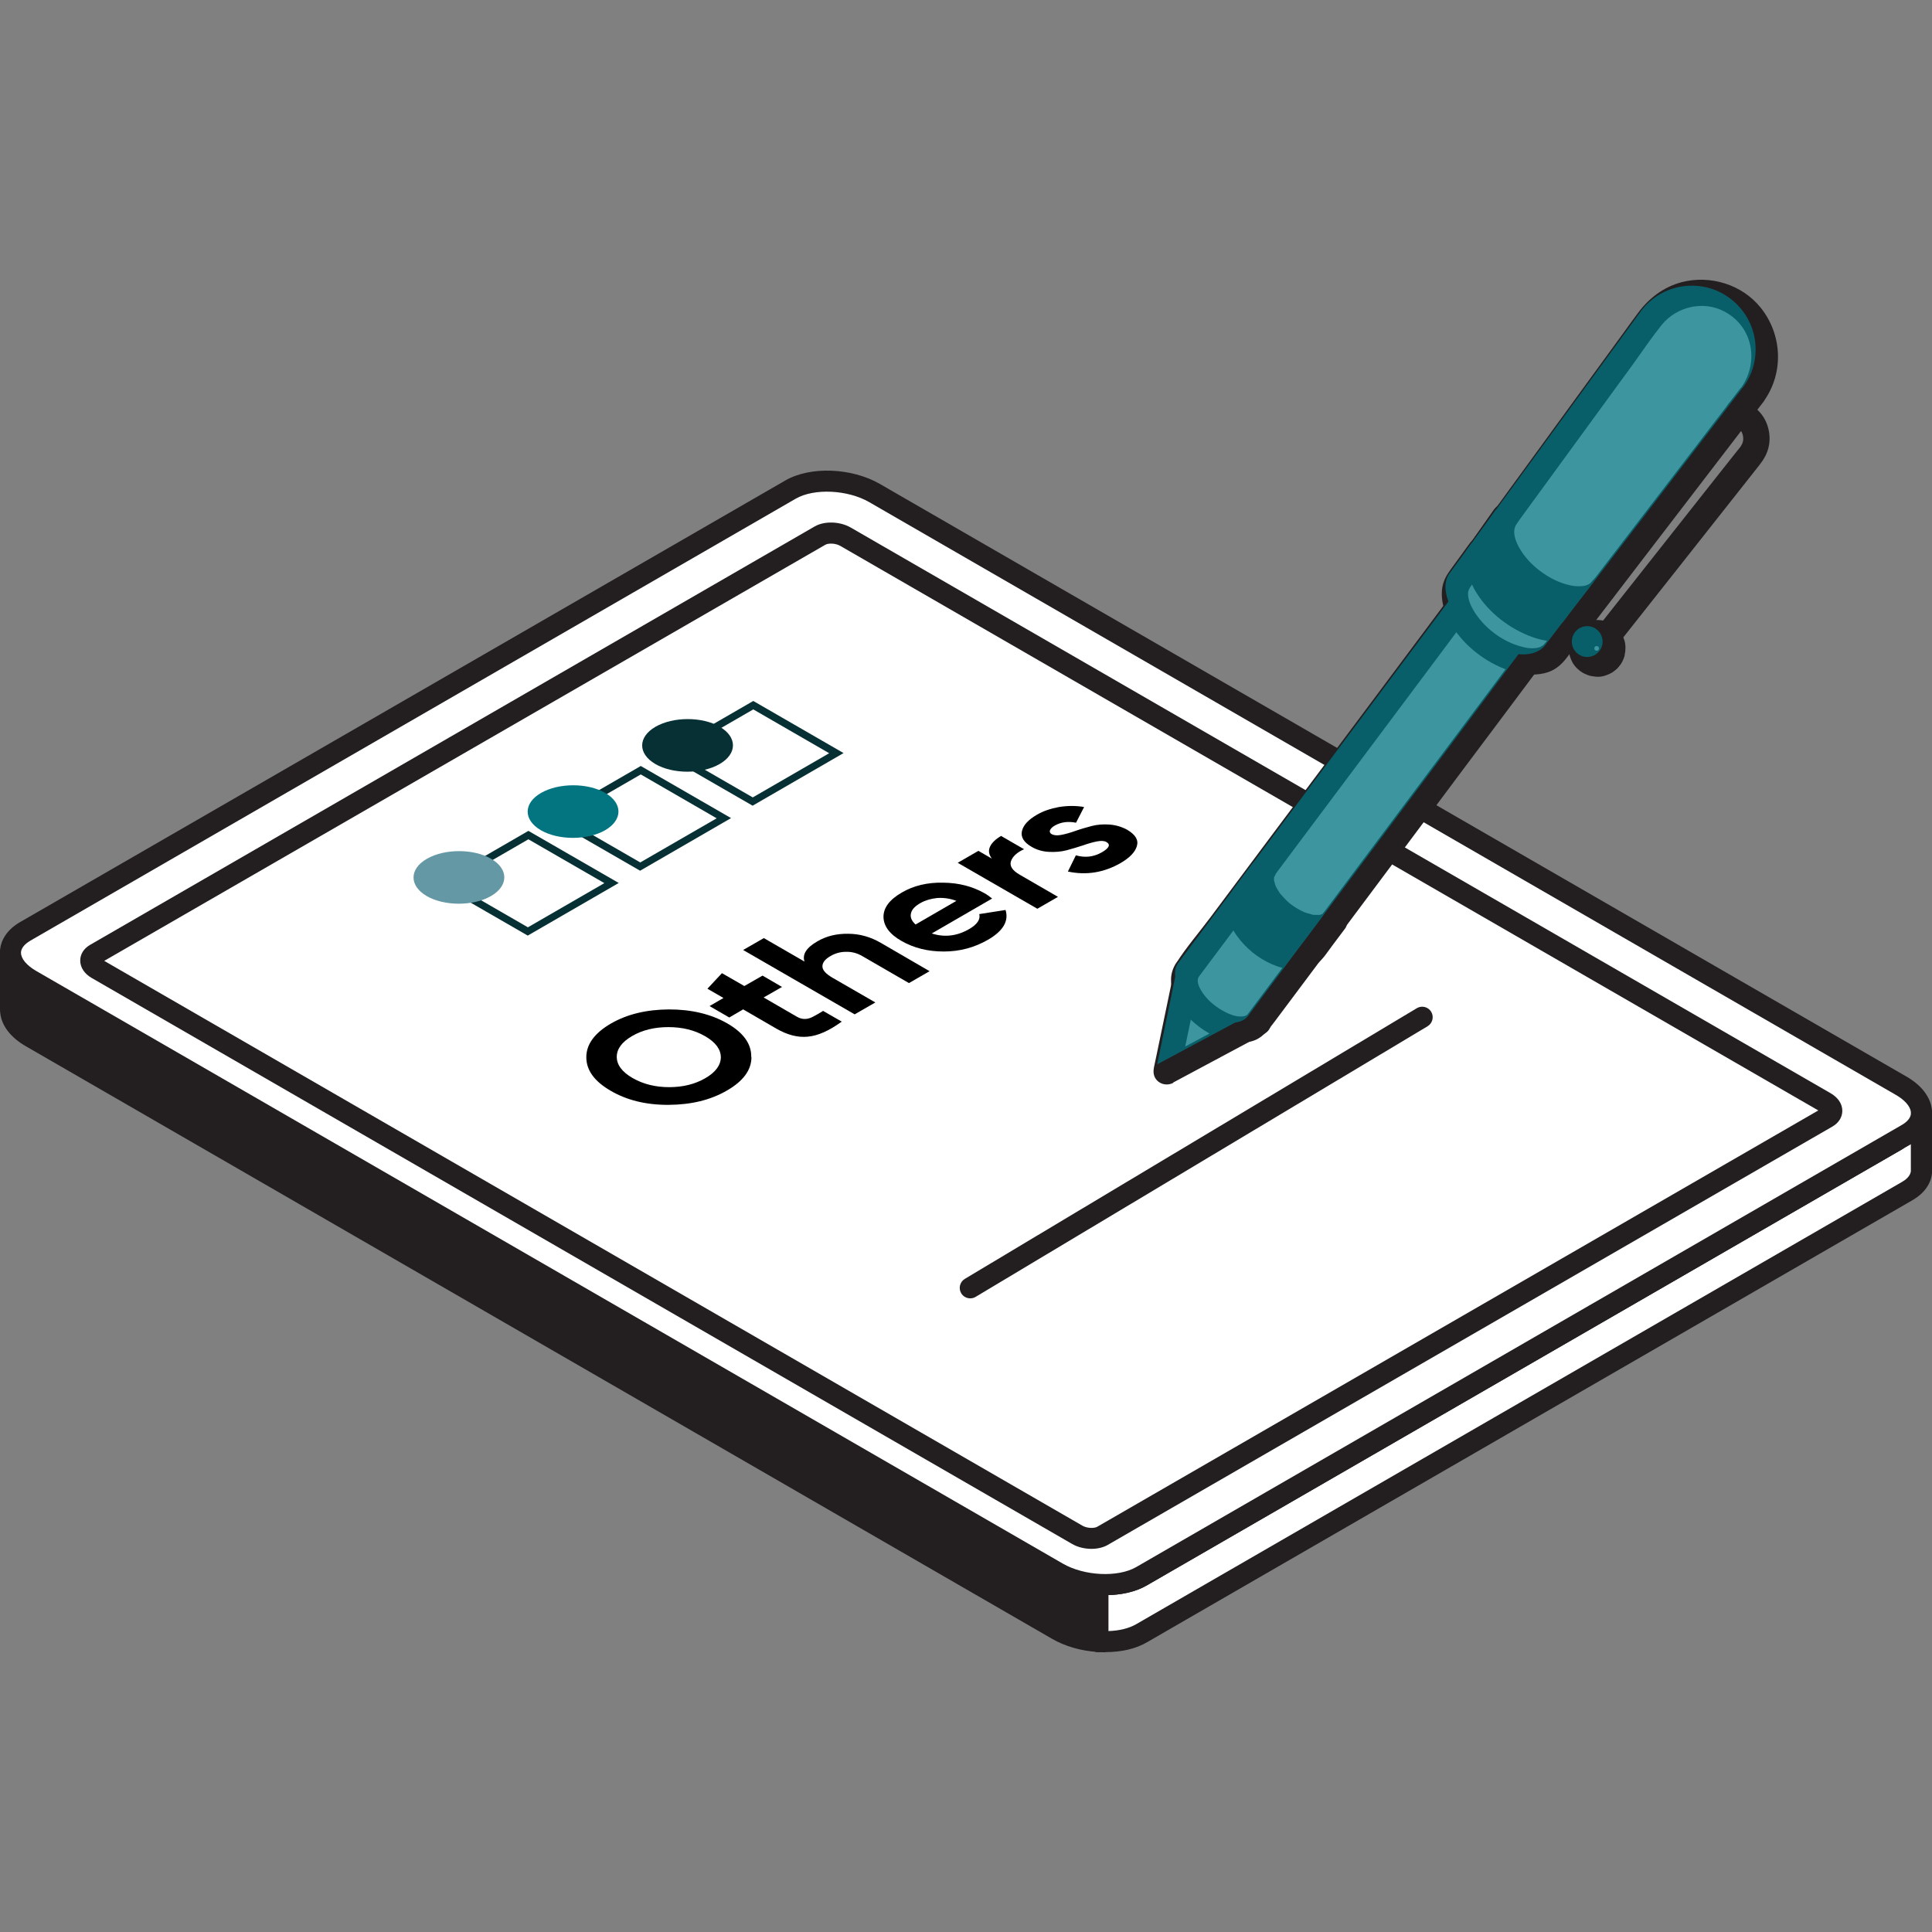 <svg width="38" height="38" viewBox="0 0 38 38" fill="none" xmlns="http://www.w3.org/2000/svg">
<rect x="0" y="0" width="38" height="38" fill="#808080" stroke="none"/>
<g clip-path="url(#clip0_4046_11417)">
<path d="M0.208 19.141V19.19H0.212C0.212 19.175 0.208 19.156 0.208 19.141Z" fill="white"/>
<path d="M0.211 19.248C0.182 19.248 0.156 19.225 0.156 19.196V19.144C0.156 19.114 0.179 19.092 0.208 19.092C0.237 19.092 0.26 19.114 0.26 19.144C0.26 19.16 0.26 19.173 0.26 19.189C0.26 19.206 0.26 19.218 0.25 19.232C0.241 19.244 0.228 19.251 0.211 19.251V19.248Z" fill="#231F20"/>
<path d="M21.597 31.16V32.283C21.317 32.266 21.034 32.188 20.803 32.055L0.612 20.399C0.368 20.259 0.235 20.084 0.212 19.911C0.212 19.895 0.208 19.878 0.208 19.859V18.736C0.208 18.925 0.345 19.12 0.612 19.276L0.7 19.329L1.966 20.061L20.803 30.936C21.031 31.069 21.314 31.144 21.597 31.163V31.16Z" fill="#231F20"/>
<path d="M21.597 32.491C21.597 32.491 21.587 32.491 21.584 32.491C21.262 32.472 20.949 32.38 20.699 32.237L0.508 20.578C0.218 20.412 0.039 20.185 0.007 19.941C0.003 19.915 0 19.889 0 19.859V18.737C0 18.623 0.091 18.528 0.208 18.528C0.325 18.528 0.417 18.619 0.417 18.737C0.417 18.854 0.527 18.987 0.716 19.098L2.07 19.879L20.907 30.753C21.099 30.864 21.349 30.936 21.61 30.955C21.717 30.962 21.802 31.053 21.802 31.16V32.283C21.802 32.342 21.779 32.394 21.737 32.433C21.698 32.468 21.649 32.488 21.593 32.488L21.597 32.491ZM0.413 19.397V19.863C0.413 19.863 0.413 19.872 0.413 19.875C0.413 19.879 0.413 19.885 0.413 19.889C0.426 19.999 0.537 20.123 0.709 20.224L20.9 31.883C21.037 31.964 21.206 32.023 21.382 32.055V31.352C21.128 31.313 20.887 31.232 20.692 31.118L0.508 19.456C0.475 19.436 0.446 19.417 0.417 19.397H0.413Z" fill="#231F20"/>
<path d="M37.795 21.933V23.055C37.782 23.198 37.688 23.332 37.512 23.433L22.456 32.127C22.232 32.258 21.916 32.31 21.597 32.287V31.164C21.916 31.187 22.232 31.135 22.456 31.005L36.419 22.945L37.304 22.434L37.512 22.313C37.688 22.212 37.782 22.076 37.795 21.936V21.933Z" fill="white"/>
<path d="M21.747 32.498C21.691 32.498 21.636 32.498 21.581 32.491C21.473 32.485 21.389 32.394 21.389 32.286V31.164C21.389 31.105 21.411 31.05 21.454 31.011C21.496 30.972 21.551 30.952 21.61 30.956C21.899 30.975 22.17 30.926 22.349 30.822L37.405 22.128C37.47 22.092 37.577 22.014 37.587 21.909C37.597 21.799 37.691 21.721 37.802 21.721C37.912 21.724 38 21.818 38 21.929V23.052C38 23.052 38 23.065 38 23.071C37.981 23.286 37.844 23.475 37.613 23.608L22.557 32.303C22.339 32.43 22.056 32.495 21.747 32.495V32.498ZM21.802 31.372V32.081C22.017 32.075 22.209 32.026 22.349 31.945L37.405 23.25C37.48 23.208 37.571 23.136 37.584 23.039V22.498L36.516 23.113L22.554 31.174C22.352 31.291 22.088 31.359 21.799 31.366L21.802 31.372Z" fill="#231F20"/>
<path d="M0.7 19.326L1.966 20.058L20.803 30.933C21.291 31.216 22.03 31.245 22.453 31.001L36.415 22.938L37.3 22.427L36.067 21.715L17.201 10.823C16.713 10.54 15.974 10.511 15.551 10.755L1.556 18.835L0.7 19.329V19.326Z" fill="white"/>
<path d="M21.733 31.375C21.375 31.375 20.998 31.288 20.698 31.115L0.595 19.508C0.53 19.472 0.491 19.404 0.491 19.329C0.491 19.254 0.53 19.186 0.595 19.15L15.447 10.576C15.935 10.293 16.751 10.325 17.305 10.644L37.408 22.251C37.473 22.287 37.512 22.355 37.512 22.43C37.512 22.505 37.473 22.573 37.408 22.609L22.556 31.183C22.332 31.314 22.039 31.375 21.733 31.375ZM1.113 19.326L20.903 30.754C21.326 30.998 21.987 31.03 22.348 30.822L36.887 22.427L17.096 11.002C16.673 10.758 16.013 10.726 15.652 10.934L1.113 19.326Z" fill="#231F20"/>
<path d="M0.208 18.737C0.208 18.926 0.345 19.121 0.612 19.277L0.7 19.329L1.966 20.061L20.803 30.936C21.291 31.219 22.03 31.248 22.453 31.005L36.416 22.941L37.301 22.43L37.509 22.31C37.685 22.209 37.779 22.072 37.792 21.932V21.861C37.776 21.685 37.639 21.5 37.389 21.356L17.201 9.697C16.713 9.414 15.974 9.385 15.551 9.629L0.492 18.324C0.306 18.431 0.212 18.571 0.208 18.721C0.208 18.727 0.208 18.734 0.208 18.737Z" fill="white"/>
<path d="M21.733 31.375C21.375 31.375 20.998 31.288 20.699 31.115L0.508 19.456C0.185 19.27 0 19.007 0 18.737C0 18.727 0 18.717 0 18.704C0.013 18.48 0.15 18.281 0.387 18.141L15.447 9.45C15.935 9.167 16.752 9.199 17.305 9.518L37.496 21.174C37.798 21.347 37.977 21.584 38 21.841C38 21.848 38 21.854 38 21.861V21.932C38 21.932 38 21.945 38 21.952C37.98 22.167 37.844 22.358 37.613 22.489L36.519 23.12L22.557 31.183C22.332 31.314 22.039 31.375 21.733 31.375ZM0.413 18.74C0.413 18.857 0.527 18.991 0.713 19.098L2.066 19.879L20.904 30.754C21.327 30.998 21.987 31.03 22.348 30.822L37.404 22.128C37.512 22.066 37.574 21.991 37.584 21.916V21.867C37.571 21.757 37.457 21.63 37.284 21.532L17.096 9.876C16.673 9.632 16.013 9.6 15.652 9.808L0.595 18.503C0.53 18.542 0.42 18.62 0.413 18.73C0.413 18.734 0.413 18.737 0.413 18.74Z" fill="#231F20"/>
<path d="M21.688 30.207L35.947 21.975C36.074 21.9 36.057 21.773 35.911 21.685L16.628 10.553C16.481 10.469 16.257 10.459 16.127 10.534L1.868 18.767C1.741 18.841 1.757 18.968 1.904 19.056L21.187 30.188C21.333 30.273 21.558 30.282 21.688 30.207Z" fill="white"/>
<path d="M21.47 30.464C21.336 30.464 21.196 30.432 21.086 30.367L1.803 19.235C1.659 19.153 1.578 19.026 1.578 18.893C1.578 18.769 1.646 18.659 1.767 18.587L16.023 10.355C16.215 10.244 16.517 10.254 16.729 10.374L36.012 21.506C36.155 21.591 36.236 21.714 36.236 21.848C36.236 21.971 36.168 22.082 36.048 22.154L21.789 30.386C21.701 30.438 21.584 30.464 21.466 30.464H21.47ZM2.05 18.899L21.291 30.009C21.382 30.061 21.525 30.064 21.584 30.028L35.764 21.841L16.524 10.735C16.433 10.683 16.289 10.68 16.231 10.716L2.05 18.899Z" fill="#231F20"/>
<path d="M8.604 17.377L10.393 16.342L12.17 17.367L10.38 18.402L8.604 17.377ZM10.393 16.508L8.89 17.377L10.383 18.239L11.887 17.37L10.393 16.508Z" fill="#073035"/>
<path d="M10.813 16.101L12.603 15.066L14.379 16.091L12.59 17.126L10.813 16.101ZM12.603 15.232L11.099 16.101L12.593 16.963L14.096 16.095L12.603 15.232Z" fill="#073035"/>
<path d="M13.026 14.822L14.816 13.787L16.592 14.812L14.803 15.847L13.026 14.822ZM14.816 13.953L13.312 14.822L14.806 15.684L16.309 14.815L14.816 13.953Z" fill="#073035"/>
<path d="M14.155 15.027C13.807 15.229 13.234 15.229 12.889 15.027C12.544 14.825 12.544 14.497 12.892 14.295C13.241 14.093 13.813 14.093 14.158 14.295C14.503 14.497 14.503 14.825 14.155 15.027Z" fill="#073035"/>
<path d="M11.903 16.329C11.555 16.53 10.982 16.53 10.637 16.329C10.292 16.127 10.292 15.798 10.64 15.597C10.989 15.395 11.561 15.395 11.906 15.597C12.251 15.798 12.251 16.127 11.903 16.329Z" fill="#027580"/>
<path d="M9.658 17.624C9.31 17.825 8.737 17.825 8.392 17.624C8.047 17.422 8.047 17.093 8.395 16.892C8.744 16.69 9.316 16.69 9.661 16.892C10.006 17.093 10.006 17.422 9.658 17.624Z" fill="#6598A5"/>
<path d="M19.085 25.537C19.013 25.537 18.945 25.502 18.906 25.437C18.847 25.339 18.88 25.212 18.977 25.154L27.867 19.83C27.965 19.771 28.092 19.804 28.15 19.901C28.209 19.999 28.176 20.126 28.079 20.185L19.189 25.508C19.156 25.528 19.12 25.537 19.081 25.537H19.085Z" fill="#231F20"/>
<path d="M14.78 20.791C14.78 21.048 14.617 21.266 14.295 21.451C13.973 21.637 13.595 21.728 13.153 21.731C12.71 21.734 12.329 21.64 12.011 21.454C11.692 21.269 11.532 21.051 11.532 20.794C11.532 20.54 11.695 20.319 12.014 20.133C12.333 19.948 12.713 19.857 13.159 19.854C13.602 19.854 13.982 19.945 14.301 20.127C14.62 20.309 14.78 20.53 14.776 20.787L14.78 20.791ZM13.162 21.383C13.433 21.383 13.67 21.324 13.872 21.207C14.074 21.09 14.175 20.953 14.178 20.797C14.178 20.641 14.077 20.501 13.869 20.381C13.66 20.26 13.419 20.202 13.146 20.202C12.873 20.202 12.635 20.26 12.434 20.377C12.232 20.494 12.131 20.631 12.131 20.787C12.131 20.944 12.235 21.084 12.443 21.204C12.652 21.324 12.892 21.383 13.162 21.383Z" fill="black"/>
<path d="M15.378 19.414L15.02 19.619L15.671 19.996C15.726 20.029 15.779 20.042 15.831 20.042C15.883 20.042 15.938 20.026 15.993 19.996C16.049 19.967 16.114 19.931 16.189 19.883L16.556 20.094C16.309 20.273 16.084 20.374 15.886 20.39C15.688 20.41 15.482 20.354 15.268 20.231L14.617 19.853L14.344 20.013L13.956 19.788L14.23 19.629L13.914 19.447L14.2 19.141L14.64 19.394L14.998 19.189L15.385 19.414H15.378Z" fill="black"/>
<path d="M16.081 18.513C16.254 18.412 16.452 18.363 16.68 18.366C16.908 18.366 17.123 18.428 17.325 18.545L18.284 19.102L17.878 19.336L16.967 18.809C16.862 18.747 16.755 18.718 16.641 18.721C16.53 18.721 16.426 18.75 16.332 18.806C16.228 18.867 16.176 18.933 16.176 19.007C16.176 19.082 16.244 19.154 16.371 19.229L17.217 19.717L16.81 19.951L14.617 18.685L15.024 18.451L15.824 18.913C15.776 18.773 15.86 18.64 16.075 18.516L16.081 18.513Z" fill="black"/>
<path d="M18.327 18.36C18.577 18.441 18.825 18.412 19.065 18.272C19.221 18.181 19.287 18.083 19.261 17.979L19.778 17.898C19.846 18.116 19.729 18.314 19.427 18.487C19.166 18.636 18.88 18.715 18.564 18.715C18.248 18.715 17.975 18.646 17.734 18.509C17.494 18.373 17.38 18.213 17.377 18.034C17.377 17.852 17.497 17.693 17.741 17.553C17.972 17.419 18.242 17.354 18.551 17.361C18.86 17.364 19.13 17.436 19.365 17.569C19.417 17.598 19.465 17.634 19.514 17.673L18.327 18.36ZM18.008 18.184L18.811 17.719C18.681 17.67 18.554 17.654 18.431 17.663C18.307 17.676 18.197 17.709 18.105 17.761C17.995 17.823 17.933 17.891 17.917 17.966C17.9 18.041 17.93 18.113 18.008 18.184Z" fill="black"/>
<path d="M19.511 16.891C19.449 16.81 19.436 16.732 19.472 16.654C19.508 16.576 19.583 16.504 19.69 16.442L20.142 16.703C20.002 16.765 19.918 16.846 19.885 16.937C19.853 17.031 19.911 17.122 20.061 17.207L20.809 17.64L20.403 17.874L18.837 16.97L19.244 16.735L19.514 16.891H19.511Z" fill="black"/>
<path d="M20.695 16.41C20.738 16.433 20.799 16.436 20.881 16.42C20.962 16.404 21.053 16.378 21.154 16.342C21.255 16.306 21.359 16.277 21.47 16.247C21.58 16.218 21.698 16.209 21.824 16.218C21.951 16.228 22.069 16.264 22.173 16.322C22.332 16.417 22.397 16.521 22.361 16.641C22.326 16.762 22.218 16.872 22.039 16.976C21.714 17.162 21.369 17.22 21.004 17.142L21.161 16.823C21.343 16.875 21.512 16.856 21.675 16.762C21.821 16.677 21.847 16.609 21.759 16.56C21.717 16.537 21.655 16.534 21.574 16.55C21.492 16.566 21.401 16.592 21.3 16.628C21.2 16.661 21.092 16.693 20.982 16.723C20.871 16.752 20.754 16.762 20.63 16.755C20.507 16.749 20.393 16.716 20.292 16.657C20.139 16.57 20.074 16.465 20.1 16.348C20.126 16.231 20.224 16.124 20.393 16.026C20.52 15.951 20.666 15.903 20.829 15.873C20.991 15.847 21.157 15.844 21.323 15.873L21.164 16.182C21.008 16.15 20.871 16.169 20.751 16.235C20.699 16.264 20.666 16.296 20.653 16.329C20.64 16.361 20.653 16.391 20.695 16.413V16.41Z" fill="black"/>
<path d="M34.463 7.758L30.916 12.386L29.023 10.97L32.459 6.258C32.872 5.705 33.659 5.591 34.213 6.004C34.489 6.213 34.658 6.512 34.704 6.828C34.749 7.147 34.675 7.482 34.466 7.758H34.463Z" fill="white"/>
<path d="M34.238 7.628C33.841 8.149 33.441 8.666 33.044 9.187C32.406 10.02 31.768 10.853 31.131 11.682C30.984 11.874 30.838 12.063 30.692 12.255L31.046 12.161C30.493 11.747 29.94 11.334 29.39 10.921C29.312 10.862 29.23 10.804 29.152 10.745L29.247 11.1C29.813 10.325 30.376 9.551 30.942 8.777C31.336 8.24 31.726 7.699 32.12 7.163C32.305 6.905 32.484 6.639 32.683 6.391C32.976 6.03 33.5 5.907 33.913 6.125C34.479 6.421 34.606 7.124 34.242 7.631C34.16 7.745 34.222 7.921 34.336 7.986C34.466 8.061 34.609 8.005 34.691 7.891C35.091 7.335 35.055 6.577 34.629 6.05C34.264 5.597 33.643 5.405 33.08 5.549C32.719 5.643 32.429 5.867 32.211 6.164C32.117 6.29 32.026 6.417 31.934 6.544C31.131 7.647 30.327 8.751 29.523 9.854C29.282 10.182 29.042 10.511 28.804 10.843C28.716 10.963 28.794 11.119 28.898 11.197C29.452 11.611 30.005 12.024 30.555 12.437C30.633 12.496 30.714 12.554 30.792 12.613C30.913 12.704 31.069 12.62 31.147 12.519C31.544 11.998 31.944 11.481 32.341 10.96C32.979 10.127 33.617 9.294 34.255 8.464C34.401 8.272 34.547 8.083 34.694 7.891C34.779 7.781 34.71 7.602 34.599 7.537C34.466 7.459 34.329 7.517 34.245 7.631L34.238 7.628Z" fill="#231F20"/>
<path d="M22.947 21.07L24.736 20.111L23.357 19.079L22.947 21.07Z" fill="white"/>
<path d="M23.077 21.291C23.601 21.011 24.122 20.732 24.645 20.452C24.72 20.413 24.795 20.374 24.87 20.331C25.059 20.23 25.016 19.993 24.87 19.886C24.47 19.586 24.066 19.287 23.666 18.984C23.607 18.942 23.549 18.896 23.49 18.854C23.36 18.756 23.142 18.857 23.11 19.01C22.989 19.589 22.869 20.172 22.748 20.751L22.696 20.998C22.667 21.135 22.735 21.278 22.878 21.317C23.005 21.353 23.168 21.275 23.197 21.135C23.318 20.556 23.438 19.973 23.559 19.394L23.611 19.147L23.23 19.303C23.63 19.602 24.034 19.902 24.434 20.204C24.492 20.247 24.551 20.292 24.61 20.334V19.889C24.086 20.169 23.565 20.448 23.041 20.728C22.966 20.767 22.892 20.806 22.817 20.849C22.693 20.914 22.654 21.086 22.722 21.203C22.794 21.327 22.953 21.363 23.077 21.298V21.291Z" fill="#231F20"/>
<path d="M30.223 12.777L24.736 20.114C24.662 20.218 24.518 20.27 24.323 20.248C23.939 20.202 23.503 19.874 23.35 19.516C23.276 19.337 23.282 19.184 23.357 19.083L28.843 11.745L30.223 12.777Z" fill="white"/>
<path d="M29.998 12.646C29.787 12.929 29.572 13.216 29.361 13.499L27.877 15.484C27.304 16.248 26.735 17.013 26.162 17.778C25.726 18.36 25.29 18.943 24.857 19.525L24.548 19.938C24.548 19.938 24.528 19.964 24.522 19.974C24.522 19.974 24.519 19.981 24.515 19.981C24.558 19.932 24.515 19.974 24.493 19.981C24.356 20.023 24.187 19.955 24.07 19.89C23.923 19.811 23.787 19.704 23.686 19.571C23.614 19.476 23.513 19.314 23.581 19.209C23.663 19.082 23.598 18.936 23.487 18.855C23.52 18.972 23.549 19.092 23.581 19.209C23.764 18.965 23.946 18.721 24.128 18.477L25.433 16.73L27.021 14.608L28.388 12.78L28.84 12.174C28.912 12.08 28.993 11.986 29.055 11.885C29.055 11.882 29.061 11.875 29.064 11.872L28.71 11.966C29.169 12.311 29.631 12.653 30.09 12.998C30.2 13.082 30.379 13.017 30.444 12.903C30.522 12.77 30.464 12.633 30.35 12.549C29.891 12.204 29.429 11.862 28.97 11.517C28.85 11.426 28.69 11.507 28.615 11.611C28.433 11.855 28.251 12.1 28.069 12.344C27.633 12.926 27.2 13.508 26.764 14.091L25.176 16.212C24.72 16.821 24.265 17.43 23.809 18.041C23.588 18.337 23.337 18.627 23.139 18.936C23.139 18.939 23.133 18.946 23.129 18.949C23.038 19.07 23.119 19.229 23.224 19.304C23.191 19.187 23.162 19.066 23.129 18.949C22.882 19.33 23.152 19.808 23.442 20.075C23.731 20.342 24.174 20.579 24.59 20.488C24.828 20.436 24.948 20.254 25.082 20.078L26.214 18.565C26.793 17.787 27.376 17.013 27.955 16.235C28.502 15.503 29.048 14.771 29.598 14.039L30.158 13.29C30.249 13.17 30.35 13.053 30.431 12.926C30.434 12.919 30.438 12.916 30.444 12.91C30.529 12.799 30.464 12.62 30.35 12.555C30.216 12.477 30.08 12.536 29.995 12.649L29.998 12.646Z" fill="#231F20"/>
<path d="M31.037 12.229L30.597 12.805C30.497 12.955 30.298 13.033 30.025 13C29.501 12.938 28.902 12.489 28.694 12.001C28.586 11.751 28.599 11.536 28.713 11.396L29.14 10.813L31.037 12.232V12.229Z" fill="white"/>
<path d="M30.812 12.098L30.46 12.557C30.438 12.59 30.415 12.619 30.389 12.652C30.382 12.658 30.379 12.665 30.373 12.671C30.389 12.652 30.353 12.694 30.34 12.704C30.369 12.681 30.278 12.733 30.304 12.723C30.278 12.733 30.239 12.743 30.213 12.746C30.109 12.759 30.024 12.746 29.933 12.72C29.595 12.635 29.273 12.408 29.064 12.128C28.97 12.001 28.863 11.819 28.876 11.656C28.882 11.588 28.928 11.532 28.977 11.467L29.361 10.94L29.006 11.034C29.559 11.448 30.112 11.864 30.669 12.277C30.747 12.336 30.825 12.395 30.906 12.453C31.017 12.538 31.196 12.473 31.261 12.359C31.339 12.225 31.28 12.089 31.167 12.004C30.613 11.591 30.06 11.174 29.504 10.761C29.426 10.703 29.348 10.644 29.266 10.585C29.146 10.494 28.986 10.576 28.912 10.68L28.528 11.207C28.45 11.314 28.391 11.422 28.368 11.555C28.329 11.819 28.417 12.082 28.557 12.307C28.808 12.71 29.218 13.026 29.663 13.182C29.888 13.263 30.145 13.296 30.379 13.241C30.574 13.195 30.708 13.081 30.825 12.925C30.968 12.736 31.111 12.551 31.258 12.362C31.342 12.251 31.274 12.072 31.163 12.007C31.03 11.929 30.893 11.988 30.809 12.102L30.812 12.098Z" fill="#231F20"/>
<path d="M31.531 11.585L31.082 12.151C30.981 12.301 30.782 12.379 30.509 12.347C29.985 12.285 29.386 11.836 29.178 11.348C29.071 11.097 29.084 10.882 29.198 10.742L29.614 10.153L29.621 10.16L29.614 10.17C29.504 10.309 29.497 10.531 29.604 10.781C29.816 11.273 30.411 11.719 30.935 11.78C31.209 11.813 31.417 11.745 31.518 11.592L31.527 11.582L31.534 11.588L31.531 11.585Z" fill="#231F20"/>
<path d="M31.349 11.403L30.987 11.855C30.965 11.884 30.939 11.917 30.916 11.946C30.887 11.985 30.867 12.011 30.848 12.031C30.815 12.06 30.773 12.083 30.701 12.093C30.616 12.106 30.529 12.093 30.454 12.076C30.112 11.998 29.79 11.777 29.572 11.504C29.468 11.373 29.36 11.194 29.364 11.022C29.364 10.95 29.406 10.895 29.455 10.823L29.835 10.28L29.481 10.374L29.487 10.381L29.393 10.026C29.191 10.296 29.256 10.654 29.39 10.941C29.523 11.227 29.77 11.481 30.031 11.676C30.512 12.031 31.323 12.275 31.746 11.712L31.391 11.806L31.397 11.813C31.508 11.897 31.687 11.832 31.752 11.718C31.83 11.585 31.772 11.448 31.658 11.364L31.651 11.357C31.531 11.266 31.371 11.347 31.297 11.451C31.277 11.478 31.241 11.5 31.186 11.517C31.092 11.539 30.981 11.533 30.903 11.517C30.678 11.471 30.473 11.367 30.291 11.23C30.122 11.103 29.972 10.941 29.871 10.755C29.784 10.592 29.741 10.423 29.839 10.29C29.93 10.169 29.849 10.01 29.744 9.935L29.738 9.929C29.621 9.841 29.458 9.919 29.383 10.023L29.003 10.566C28.921 10.68 28.863 10.797 28.846 10.941C28.817 11.191 28.908 11.445 29.038 11.656C29.289 12.06 29.699 12.372 30.145 12.532C30.369 12.613 30.626 12.646 30.86 12.59C30.971 12.564 31.075 12.512 31.163 12.438C31.192 12.415 31.218 12.389 31.241 12.359L31.28 12.307C31.258 12.337 31.248 12.346 31.258 12.337C31.261 12.333 31.264 12.327 31.267 12.324C31.41 12.138 31.56 11.956 31.707 11.77C31.794 11.66 31.814 11.51 31.707 11.406C31.616 11.315 31.427 11.295 31.342 11.406L31.349 11.403Z" fill="#231F20"/>
<path d="M31.726 12.792C32.136 12.275 32.543 11.758 32.953 11.24L34.538 9.232C34.629 9.118 34.717 9.011 34.765 8.868C34.84 8.653 34.808 8.399 34.687 8.207C34.599 8.064 34.466 7.973 34.333 7.875C34.222 7.791 34.043 7.856 33.978 7.97C33.9 8.103 33.958 8.24 34.072 8.325C34.105 8.351 34.141 8.373 34.173 8.399C34.219 8.432 34.163 8.39 34.189 8.416C34.215 8.445 34.238 8.464 34.258 8.5C34.281 8.549 34.29 8.598 34.287 8.65C34.287 8.666 34.277 8.702 34.271 8.718C34.264 8.735 34.219 8.813 34.254 8.757C34.222 8.806 34.183 8.848 34.147 8.894L33.519 9.688C32.94 10.42 32.364 11.152 31.785 11.884C31.642 12.067 31.498 12.246 31.355 12.428C31.267 12.538 31.248 12.688 31.355 12.792C31.446 12.883 31.635 12.903 31.72 12.792H31.726Z" fill="#231F20"/>
<path d="M31.404 13.058C31.571 13.058 31.706 12.923 31.706 12.756C31.706 12.589 31.571 12.453 31.404 12.453C31.237 12.453 31.101 12.589 31.101 12.756C31.101 12.923 31.237 13.058 31.404 13.058Z" fill="white"/>
<path d="M31.423 12.805V12.812C31.433 12.795 31.446 12.776 31.459 12.759C31.443 12.779 31.427 12.795 31.407 12.812L31.459 12.773C31.44 12.789 31.417 12.802 31.391 12.812L31.453 12.786C31.43 12.795 31.404 12.802 31.378 12.805L31.446 12.795C31.417 12.799 31.391 12.799 31.362 12.795L31.43 12.805C31.404 12.802 31.378 12.795 31.355 12.786L31.417 12.812C31.391 12.802 31.368 12.786 31.345 12.769L31.397 12.808C31.378 12.792 31.362 12.776 31.345 12.756L31.384 12.808C31.368 12.789 31.355 12.766 31.345 12.74L31.371 12.802C31.362 12.779 31.355 12.753 31.352 12.727L31.362 12.795C31.358 12.766 31.358 12.74 31.362 12.711L31.352 12.779C31.355 12.753 31.362 12.727 31.371 12.704L31.345 12.766C31.355 12.74 31.371 12.717 31.388 12.694L31.349 12.746C31.365 12.727 31.381 12.711 31.401 12.694L31.349 12.733C31.368 12.717 31.391 12.704 31.417 12.694L31.355 12.72C31.378 12.711 31.404 12.704 31.43 12.701L31.362 12.711C31.391 12.707 31.417 12.707 31.446 12.711L31.378 12.701C31.404 12.704 31.43 12.711 31.453 12.72L31.391 12.694C31.417 12.704 31.44 12.72 31.462 12.737L31.41 12.698C31.43 12.714 31.446 12.73 31.462 12.75L31.423 12.698C31.44 12.717 31.453 12.74 31.462 12.766L31.436 12.704C31.446 12.727 31.453 12.753 31.456 12.779L31.446 12.711C31.449 12.74 31.449 12.766 31.446 12.795L31.456 12.727C31.453 12.753 31.446 12.779 31.436 12.802L31.462 12.74C31.453 12.763 31.44 12.786 31.427 12.805C31.391 12.857 31.384 12.945 31.401 13.004C31.417 13.062 31.462 13.127 31.521 13.16C31.58 13.192 31.654 13.209 31.72 13.186L31.781 13.16C31.82 13.137 31.85 13.104 31.876 13.065C31.908 13.023 31.931 12.968 31.947 12.919C31.951 12.906 31.957 12.89 31.957 12.873C31.964 12.838 31.97 12.799 31.97 12.759C31.97 12.743 31.97 12.727 31.97 12.711C31.967 12.672 31.964 12.636 31.951 12.597C31.934 12.548 31.915 12.496 31.886 12.454C31.856 12.411 31.824 12.366 31.781 12.333C31.755 12.31 31.723 12.284 31.694 12.268C31.664 12.252 31.625 12.236 31.589 12.223C31.492 12.187 31.371 12.187 31.27 12.213C31.257 12.216 31.241 12.223 31.228 12.226C31.192 12.239 31.157 12.252 31.127 12.271C31.082 12.297 31.039 12.333 31.004 12.372C30.958 12.424 30.925 12.473 30.899 12.535C30.873 12.597 30.864 12.649 30.857 12.72C30.847 12.825 30.88 12.938 30.929 13.03C30.955 13.075 30.987 13.117 31.026 13.153C31.066 13.189 31.111 13.225 31.16 13.248C31.196 13.264 31.231 13.28 31.267 13.29C31.303 13.3 31.345 13.303 31.384 13.309C31.44 13.316 31.502 13.309 31.557 13.293C31.593 13.283 31.628 13.267 31.664 13.251C31.68 13.244 31.697 13.235 31.713 13.225C31.745 13.202 31.775 13.179 31.804 13.153C31.833 13.127 31.856 13.091 31.882 13.059C31.902 13.03 31.912 12.997 31.912 12.961C31.918 12.925 31.918 12.893 31.908 12.857C31.892 12.799 31.846 12.733 31.788 12.701C31.729 12.668 31.654 12.652 31.589 12.675L31.527 12.701C31.488 12.724 31.459 12.756 31.433 12.795L31.423 12.805Z" fill="#231F20"/>
<path d="M26.23 18.116L25.82 18.662C25.746 18.766 25.602 18.818 25.407 18.796C25.023 18.75 24.587 18.421 24.434 18.063C24.36 17.884 24.366 17.732 24.441 17.631L24.841 17.094C24.779 17.195 24.773 17.331 24.841 17.494C24.841 17.5 24.844 17.504 24.848 17.51C25 17.868 25.437 18.197 25.82 18.242C25.824 18.242 25.827 18.242 25.834 18.242C26.019 18.262 26.156 18.213 26.23 18.112V18.116Z" fill="#231F20"/>
<path d="M26.006 17.985C25.876 18.158 25.745 18.334 25.615 18.506C25.609 18.513 25.602 18.522 25.596 18.529C25.612 18.503 25.638 18.49 25.602 18.516C25.579 18.532 25.612 18.509 25.615 18.509C25.602 18.516 25.593 18.526 25.579 18.532C25.622 18.509 25.563 18.535 25.544 18.539C25.514 18.545 25.544 18.539 25.55 18.539C25.537 18.539 25.524 18.539 25.511 18.539C25.482 18.539 25.453 18.539 25.423 18.535C25.387 18.532 25.423 18.535 25.43 18.535C25.414 18.535 25.397 18.529 25.381 18.526C25.332 18.513 25.283 18.5 25.235 18.48C25.267 18.493 25.209 18.467 25.199 18.464C25.169 18.451 25.143 18.434 25.114 18.418C25.065 18.392 25.02 18.36 24.977 18.327C24.971 18.321 24.955 18.311 24.977 18.327C24.968 18.317 24.955 18.311 24.945 18.301C24.922 18.282 24.896 18.259 24.873 18.236C24.851 18.213 24.828 18.19 24.808 18.168C24.799 18.158 24.792 18.148 24.782 18.138C24.756 18.109 24.782 18.138 24.766 18.119C24.733 18.07 24.701 18.021 24.675 17.966C24.672 17.959 24.665 17.943 24.675 17.966C24.668 17.946 24.662 17.927 24.655 17.904C24.652 17.891 24.649 17.875 24.646 17.862C24.636 17.816 24.646 17.891 24.646 17.849C24.646 17.836 24.646 17.823 24.646 17.81C24.646 17.836 24.646 17.826 24.646 17.806C24.646 17.803 24.659 17.767 24.646 17.794C24.633 17.823 24.665 17.767 24.665 17.764C24.75 17.64 24.678 17.491 24.571 17.41C24.603 17.527 24.633 17.647 24.665 17.764C24.799 17.585 24.932 17.406 25.065 17.227L24.62 16.967C24.349 17.442 24.769 17.969 25.14 18.236C25.472 18.477 26.1 18.685 26.413 18.301C26.5 18.194 26.52 18.041 26.413 17.937C26.321 17.846 26.136 17.829 26.048 17.937C26.038 17.95 26.025 17.963 26.012 17.976C26.045 17.959 25.989 17.998 26.012 17.976C25.999 17.982 25.957 17.995 26.003 17.982C25.986 17.985 25.973 17.992 25.957 17.995C25.941 17.998 25.921 17.995 25.947 17.995C25.924 17.995 25.902 17.995 25.876 17.995C25.859 17.995 25.843 17.995 25.824 17.992C25.811 17.992 25.817 17.992 25.84 17.992H25.817C25.781 17.979 25.742 17.969 25.706 17.959C25.69 17.953 25.674 17.95 25.658 17.943C25.641 17.937 25.641 17.937 25.658 17.943L25.635 17.933C25.56 17.898 25.492 17.858 25.423 17.81C25.375 17.777 25.332 17.741 25.277 17.683C25.248 17.654 25.222 17.624 25.196 17.595C25.14 17.533 25.205 17.611 25.179 17.575C25.169 17.562 25.16 17.546 25.15 17.533C25.131 17.501 25.111 17.468 25.095 17.436C25.069 17.387 25.101 17.465 25.088 17.419C25.082 17.4 25.072 17.377 25.069 17.357C25.056 17.309 25.056 17.322 25.059 17.27C25.059 17.296 25.059 17.279 25.059 17.263C25.065 17.211 25.046 17.283 25.069 17.237C25.137 17.117 25.098 16.954 24.974 16.882C24.841 16.804 24.704 16.863 24.62 16.977C24.486 17.156 24.353 17.335 24.219 17.514C24.128 17.634 24.21 17.794 24.314 17.868C24.281 17.751 24.252 17.631 24.219 17.514C24.034 17.79 24.148 18.158 24.327 18.405C24.506 18.652 24.737 18.841 25.01 18.962C25.283 19.082 25.635 19.144 25.895 18.962C26.019 18.874 26.107 18.727 26.198 18.607L26.455 18.265C26.54 18.155 26.474 17.976 26.36 17.911C26.227 17.832 26.09 17.891 26.006 18.005V17.985Z" fill="#231F20"/>
<g opacity="0.76">
<path d="M34.277 7.622L30.73 12.249L28.836 10.833L32.273 6.122C32.686 5.568 33.473 5.454 34.026 5.868C34.303 6.076 34.472 6.375 34.518 6.691C34.563 7.01 34.489 7.345 34.28 7.622H34.277Z" fill="#007481"/>
<path d="M22.761 20.934L24.551 19.974L23.171 18.942L22.761 20.934Z" fill="#007481"/>
<path d="M30.037 12.639L24.551 19.977C24.476 20.081 24.333 20.133 24.138 20.11C23.754 20.064 23.318 19.736 23.165 19.378C23.09 19.199 23.096 19.046 23.171 18.945L28.657 11.607L30.037 12.639Z" fill="#007481"/>
<path d="M30.847 12.092L30.408 12.668C30.307 12.818 30.108 12.896 29.835 12.863C29.311 12.802 28.713 12.353 28.504 11.864C28.397 11.614 28.41 11.399 28.524 11.259L28.95 10.677L30.847 12.095V12.092Z" fill="#007481"/>
<path d="M31.345 11.448L30.896 12.014C30.795 12.164 30.597 12.242 30.323 12.21C29.8 12.148 29.201 11.699 28.993 11.211C28.885 10.96 28.898 10.745 29.012 10.606L29.429 10.017L29.435 10.023L29.429 10.033C29.318 10.173 29.311 10.394 29.419 10.645C29.63 11.136 30.226 11.582 30.75 11.644C31.023 11.676 31.231 11.608 31.332 11.455L31.342 11.445L31.349 11.452L31.345 11.448Z" fill="#007481"/>
<path d="M31.218 12.922C31.385 12.922 31.521 12.786 31.521 12.619C31.521 12.452 31.385 12.316 31.218 12.316C31.051 12.316 30.916 12.452 30.916 12.619C30.916 12.786 31.051 12.922 31.218 12.922Z" fill="#007481"/>
<path d="M26.044 17.979L25.634 18.526C25.56 18.63 25.416 18.682 25.221 18.659C24.837 18.613 24.401 18.285 24.248 17.927C24.174 17.748 24.18 17.595 24.255 17.494L24.655 16.957C24.593 17.058 24.587 17.195 24.655 17.357C24.655 17.364 24.658 17.367 24.662 17.373C24.814 17.732 25.25 18.06 25.634 18.106C25.638 18.106 25.641 18.106 25.648 18.106C25.833 18.125 25.97 18.076 26.044 17.976V17.979Z" fill="#007481"/>
</g>
<path d="M21.597 32.495C21.483 32.495 21.389 32.404 21.389 32.29V32.283C21.389 32.17 21.48 32.075 21.597 32.075C21.714 32.075 21.805 32.166 21.805 32.283C21.805 32.401 21.714 32.495 21.597 32.495Z" fill="#231F20"/>
</g>
<defs>
<clipPath id="clip0_4046_11417">
<rect width="38" height="38" fill="white"/>
</clipPath>
</defs>
</svg>
